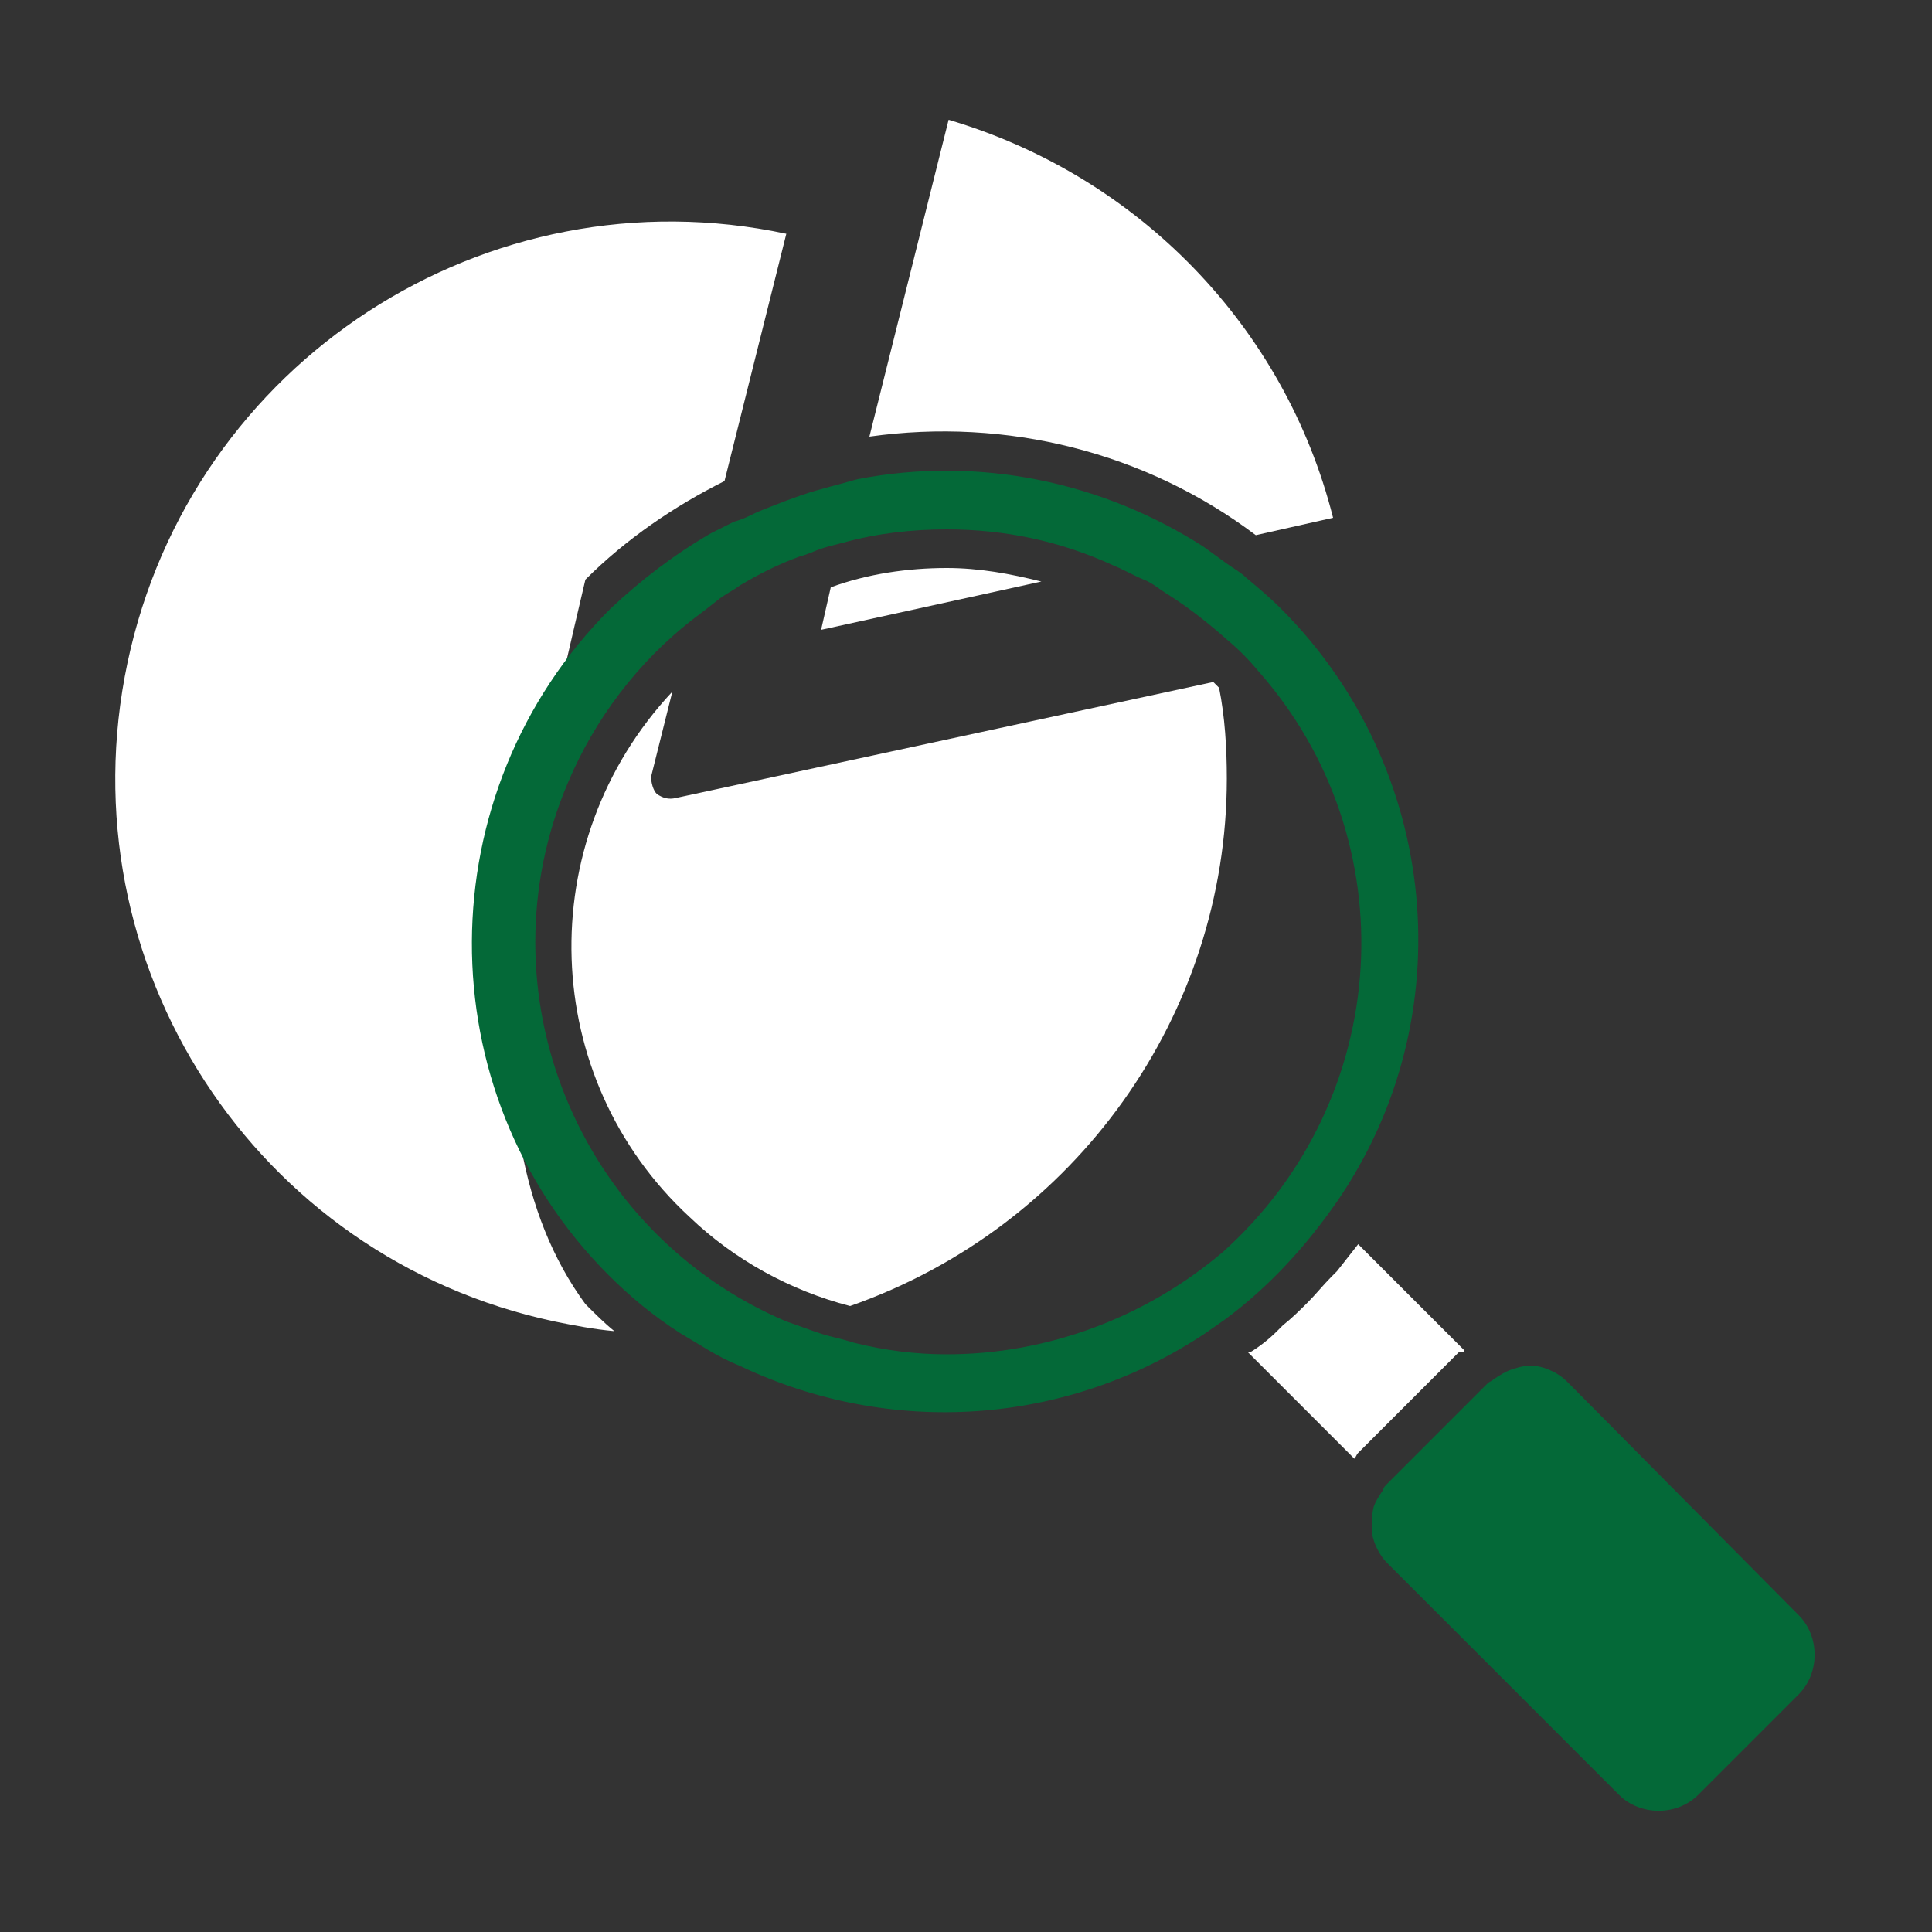 <?xml version="1.0" encoding="utf-8"?>
<!-- Generator: Adobe Illustrator 24.0.2, SVG Export Plug-In . SVG Version: 6.00 Build 0)  -->
<svg version="1.1" id="Layer_1" xmlns="http://www.w3.org/2000/svg" xmlns:xlink="http://www.w3.org/1999/xlink" x="0px" y="0px"
	 viewBox="0 0 100 100" style="enable-background:new 0 0 100 100;" xml:space="preserve">
<rect x="0" y="0" width="100" height="100" fill="#333333" stroke="none"/>
<style type="text/css">
	.st0{fill:#FFFFFF;}
	.st1{fill:#046938;}
</style>
<title>Search In Pie Scale</title>
<path class="st0" d="M30.3,30c2.1-2.1,4.6-3.8,7.2-5.1l3.2-12.8C25.2,8.8,9.9,18.7,6.6,34.3s6.6,30.8,22.1,34.1c1,0.2,2,0.4,3.1,0.5
	c-0.5-0.4-1-0.9-1.5-1.4C23.4,58.1,27.4,42.4,30.3,30z"/>
<path class="st0" d="M63.5,40.3c0-1.6-0.1-3.2-0.4-4.7l-0.3-0.3l-27.8,6c-0.4,0.1-0.7,0-1-0.2c-0.2-0.2-0.3-0.6-0.3-0.9l1.1-4.4
	c-7.3,7.8-6.9,20,0.9,27.2c2.3,2.2,5.2,3.8,8.3,4.6C55.7,63.5,63.5,52.5,63.5,40.3z"/>
<path class="st0" d="M49,29.4c-2,0-4.1,0.3-6,1l-0.5,2.2l11.4-2.5C52.3,29.7,50.7,29.4,49,29.4z"/>
<path class="st0" d="M65,27.7l4-0.9C66.5,16.9,58.9,9.1,49.1,6.2L45,22.6C52.1,21.6,59.3,23.4,65,27.7z"/>
<path class="st0" d="M75.8,69.9l-5.5-5.5l0,0c-0.4,0.5-0.7,0.9-1.1,1.4l-0.3,0.3c-0.4,0.4-0.8,0.9-1.2,1.3s-0.8,0.8-1.3,1.2
	l-0.3,0.3c-0.4,0.4-0.9,0.8-1.4,1.1h-0.1l5.5,5.5c0.1-0.1,0.1-0.2,0.2-0.3l5.2-5.2C75.7,70,75.8,70,75.8,69.9z"/>
<path class="st1" d="M81.1,71.5c-0.4-0.4-1-0.7-1.6-0.8c-0.1,0-0.3,0-0.4,0c-0.3,0-0.6,0.1-0.9,0.2c-0.3,0.1-0.6,0.3-0.9,0.5
	c-0.1,0.1-0.2,0.1-0.3,0.2l-5.2,5.2c-0.1,0.1-0.2,0.2-0.2,0.3c-0.2,0.3-0.4,0.6-0.5,0.9c-0.1,0.4-0.1,0.8-0.1,1.3
	c0.1,0.6,0.4,1.2,0.8,1.6l12,12c1.1,1.1,3,1.1,4.1,0l5.2-5.2c1.1-1.1,1.1-3,0-4.1L81.1,71.5z"/>
<path class="st1" d="M66.3,31.5c-0.6-0.6-1.2-1.1-1.8-1.6c-0.3-0.3-0.7-0.5-1.1-0.8s-0.7-0.5-1.1-0.8c-5.3-3.4-11.7-4.7-17.9-3.5
	c-0.4,0.1-0.7,0.2-1.1,0.3s-0.7,0.2-1.1,0.3c-1,0.3-2,0.7-3,1.1c-0.4,0.2-0.8,0.4-1.2,0.5c-0.4,0.2-0.8,0.4-1.2,0.6
	c-1.9,1.1-3.6,2.4-5.2,3.9c-9.5,9.5-9.6,25-0.1,34.5c1.1,1.1,2.3,2.1,3.7,3c0.5,0.3,1,0.6,1.5,0.9s1.1,0.6,1.6,0.8
	c7.8,3.7,16.9,3.1,24.1-1.7l1-0.7c2.3-1.7,4.2-3.8,5.8-6.1C75.8,52.6,74.5,39.7,66.3,31.5z M49,70.1c-1.6,0-3.2-0.2-4.8-0.6
	c-0.6-0.2-1.2-0.3-1.8-0.5s-1.1-0.4-1.7-0.6c-10.8-4.6-15.9-17.1-11.3-27.9c1.4-3.3,3.6-6.2,6.4-8.4c0.4-0.3,0.8-0.6,1.3-1
	s0.8-0.5,1.2-0.8c1-0.6,2-1.1,3.1-1.5c0.4-0.1,0.8-0.3,1.1-0.4s0.7-0.2,1.1-0.3c1.8-0.5,3.6-0.7,5.4-0.7c3,0,5.9,0.6,8.7,1.9
	c0.5,0.2,1,0.5,1.5,0.7s0.8,0.5,1.3,0.8c1.1,0.7,2.1,1.5,3,2.3c0.6,0.5,1.1,1,1.6,1.6c7.8,8.8,7,22.2-1.8,30.1
	C59.3,68.2,54.2,70.1,49,70.1z"/>
</svg>
